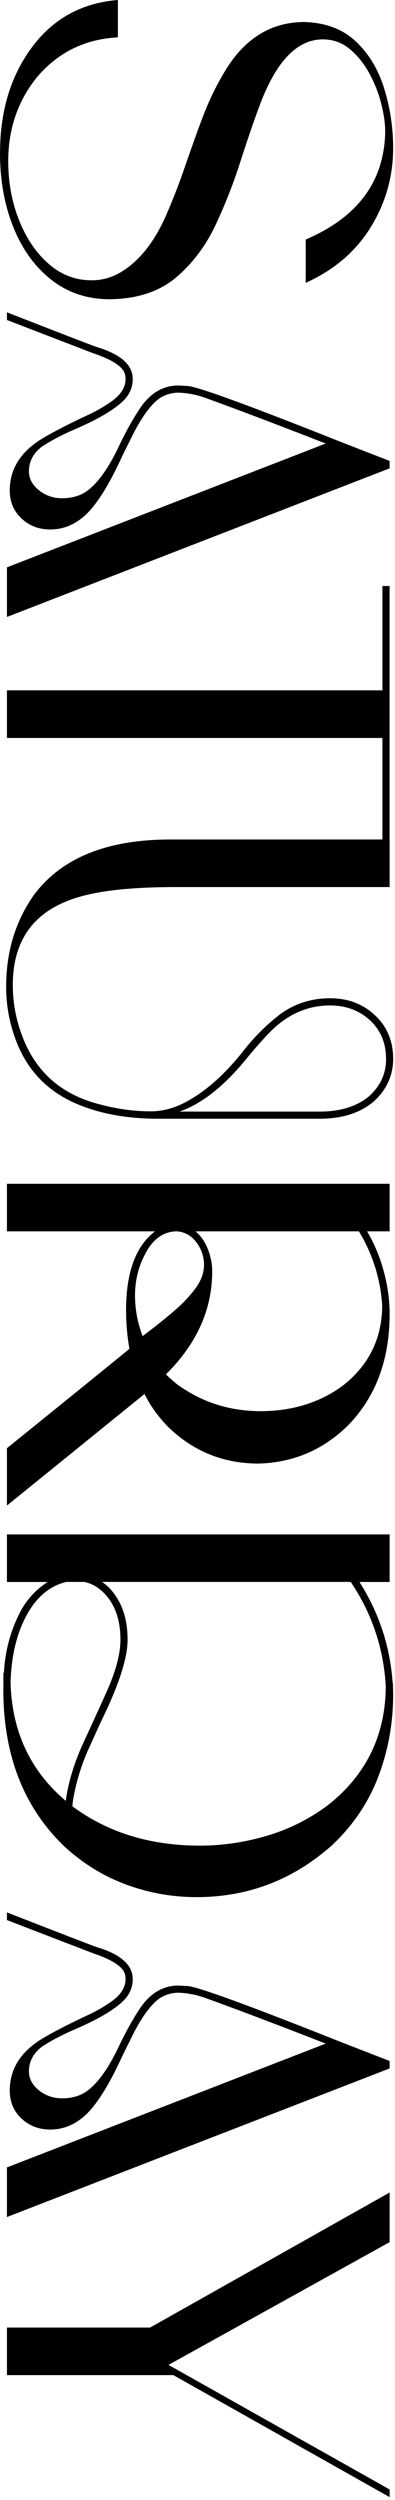 <svg width="83" height="525" viewBox="0 0 83 525" fill="none" xmlns="http://www.w3.org/2000/svg">
<path d="M0.01 32.07C0.01 23.33 2.24 15.96 6.7 9.94C11.16 3.92 17.18 0.61 24.77 0V7.84L24.07 7.89C17.52 8.39 12.11 11.13 7.85 16.11C3.77 21.12 1.73 27.03 1.73 33.83C1.73 38.23 2.47 42.33 3.96 46.13C5.45 49.92 7.5 53 10.14 55.34C12.78 57.68 15.81 58.86 19.24 58.86C21.32 58.86 23.25 58.36 25.04 57.36C29.05 55.1 32.34 51.04 34.92 45.17C36.39 41.8 37.71 38.38 38.89 34.91C40.68 29.75 41.97 26.17 42.76 24.17C44.05 20.8 45.64 17.58 47.54 14.5C51.59 7.98 57.01 4.69 63.81 4.62C68.32 4.73 71.96 6.07 74.71 8.65C77.47 11.23 79.47 14.54 80.73 18.59C81.98 22.64 82.61 26.81 82.61 31.1C82.61 36.97 81.09 42.43 78.04 47.48C74.92 52.67 70.32 56.65 64.24 59.4V50.32L64.67 50.11C75.34 45.42 80.76 37.94 80.94 27.66C80.94 25.94 80.66 23.98 80.11 21.78C79.55 19.58 78.72 17.46 77.61 15.41C76.5 13.37 75.13 11.67 73.5 10.31C71.87 8.95 69.98 8.27 67.83 8.27C62.28 8.27 57.77 13.14 54.29 22.88C53.5 24.96 52.32 28.39 50.75 33.19C49.28 37.92 47.49 42.54 45.38 47.07C43.27 51.6 40.46 55.34 36.95 58.3C33.44 61.25 28.82 62.77 23.09 62.84C18.36 62.84 14.27 61.49 10.82 58.78C7.36 56.08 4.7 52.4 2.82 47.74C0.94 43.08 0 37.86 0 32.06L0.01 32.07Z" fill="black"/>
<path d="M1.46 129.56V119.14L68.44 93.14C58.27 89.17 49.91 86 43.36 83.63C41.46 82.91 39.47 82.52 37.4 82.45C36 82.49 34.71 82.88 33.53 83.63C31.74 84.92 29.9 87.41 28 91.1L25.69 95.77C23.65 100.25 21.68 103.7 19.78 106.14C17.17 109.51 14.09 111.19 10.54 111.19C8.18 111.19 6.17 110.42 4.52 108.88C2.87 107.34 2.05 105.37 2.05 102.97C2.05 98.57 4.25 94.98 8.66 92.23C10.99 90.8 14.46 89.01 19.08 86.86C20.4 86.22 21.68 85.48 22.89 84.66C25.22 83.16 26.38 81.47 26.38 79.61C26.38 78.89 26.22 78.28 25.9 77.78C25 76.49 22.86 75.27 19.45 74.13L1.46 67.2V65.59C12.85 70.03 19.15 72.47 20.37 72.89C25.38 74.39 27.89 76.63 27.89 79.6C27.89 81.25 27.3 82.7 26.12 83.95C24.26 85.88 20.86 87.92 15.91 90.07C13.15 91.25 10.79 92.49 8.82 93.78C6.99 95.18 6.08 96.91 6.08 98.99C6.08 100.49 6.78 101.81 8.17 102.94C9.57 104.07 11.2 104.63 13.06 104.63C15.24 104.63 17.07 104.06 18.54 102.91C20.83 101.12 23.03 97.93 25.15 93.35C26.55 90.45 27.96 87.93 29.39 85.78C31.54 82.56 34.24 80.95 37.5 80.95L39.49 81.06C41.78 81.27 52.51 85.2 71.66 92.82L81.87 96.79V98.35L1.46 129.56Z" fill="black"/>
<path d="M1.46 154.96V144.97H80.36V123.06H81.86V176.88H80.36V154.97H1.46V154.96Z" fill="black"/>
<path d="M1.3 207.12C1.3 199.89 3.22 193.53 7.05 188.05C12.81 180.21 22.39 176.29 35.79 176.29H81.87V186.28H36.91C28.39 186.28 21.8 186.92 17.14 188.21C7.51 190.82 2.69 197.04 2.69 206.85C2.69 210.47 3.33 213.99 4.62 217.43C7.31 224.7 12.39 229.43 19.87 231.61C23.92 232.79 27.84 233.38 31.63 233.38C33.78 233.38 35.91 232.9 38.02 231.93C42.5 229.82 46.86 226.08 51.13 220.7C53.39 217.8 55.93 215.26 58.76 213.07C61.84 210.78 65.37 209.63 69.34 209.63C73.03 209.63 76.11 210.76 78.58 213.01C81.27 215.41 82.61 218.52 82.61 222.36C82.61 225.8 81.28 228.75 78.64 231.22C75.78 233.69 71.96 234.93 67.2 234.93H33.25C26.7 234.93 20.99 233.89 16.12 231.81C9.75 229.09 5.41 224.43 3.12 217.85C1.9 214.45 1.29 210.87 1.29 207.11L1.3 207.12ZM37.72 233.43H67.21C71.58 233.43 75.07 232.32 77.68 230.1C79.97 227.95 81.12 225.39 81.12 222.42C81.12 219.02 79.96 216.26 77.63 214.15C75.37 212.14 72.62 211.14 69.36 211.14C64.78 211.14 60.69 212.88 57.11 216.35C55.78 217.67 54.17 219.47 52.28 221.72C47.41 227.84 42.56 231.75 37.72 233.43Z" fill="black"/>
<path d="M1.46 316.15V304.12C18.29 290.51 26.87 283.55 27.19 283.23C26.72 280.54 26.49 277.84 26.49 275.12C26.49 267.21 28.51 261.69 32.56 258.58H1.46V248.59H81.87V258.58H77.14C78.68 261.19 79.85 264.01 80.66 267.04C81.47 270.07 81.87 273.03 81.87 275.93C81.87 285.49 78.99 293.26 73.22 299.24C67.96 304.47 61.62 307.17 54.21 307.35C46.76 307.31 40.41 304.68 35.14 299.45C33.17 297.41 31.58 295.17 30.36 292.74L1.46 316.16V316.15ZM28.37 272C28.37 274.97 28.91 277.84 29.98 280.59L30.79 279.95C32.69 278.52 34.56 277.02 36.4 275.46C38.24 273.9 39.78 272.29 41.02 270.63C42.26 268.97 42.87 267.29 42.87 265.61C42.87 263.93 42.34 262.32 41.29 260.91C40.23 259.49 38.86 258.72 37.18 258.57C34.35 258.61 32.13 260.18 30.52 263.3C29.09 265.99 28.37 268.89 28.37 272ZM34.87 288.6C35.23 288.99 35.96 289.66 37.07 290.59C42.26 294.42 48.17 296.34 54.79 296.34C61.41 296.34 67.41 294.5 72.25 290.81C77.58 286.55 80.27 281 80.31 274.16C79.95 268.57 78.32 263.38 75.42 258.58H41.1C42.25 259.58 43.11 260.84 43.7 262.37C44.29 263.9 44.59 265.42 44.59 266.96C44.59 274.98 41.35 282.2 34.87 288.61V288.6Z" fill="black"/>
<path d="M0.71 354.82V351.28H0.82C1.07 346.45 2.34 341.95 4.63 337.8C5.99 335.51 7.78 333.65 10 332.21H1.46V322.22H81.87V332.21H75.53C79.65 338.69 81.98 345.76 82.51 353.43H82.56L82.61 355.85C82.61 361.83 81.58 367.55 79.52 373.01C77.46 378.47 74.21 383.3 69.77 387.49C61.61 394.76 52.12 398.39 41.3 398.39C36.18 398.39 31.23 397.499 26.45 395.729C21.67 393.959 17.35 391.28 13.48 387.7C4.96 379.5 0.7 368.54 0.7 354.83L0.71 354.82ZM2.22 353.37C2.51 363.61 6.37 371.88 13.82 378.18C14.36 374.17 15.65 369.98 17.69 365.61C20.59 359.31 22.29 355.57 22.79 354.38C24.47 350.44 25.31 347.09 25.31 344.34C25.31 340.04 24.09 336.71 21.66 334.35C20.51 333.24 19.21 332.52 17.74 332.2H13.93C10.64 332.99 7.97 335.12 5.93 338.59C3.6 342.6 2.37 347.52 2.22 353.36V353.37ZM15.21 379.31C22.62 384.82 31.56 387.58 42.01 387.58C46.66 387.58 51.32 386.9 55.97 385.54C60.62 384.18 64.9 382.05 68.81 379.15C76.9 372.81 80.98 364.49 81.06 354.17C80.63 346.18 78.18 338.86 73.7 332.2H21.44C21.87 332.49 22.3 332.83 22.73 333.22C25.45 335.94 26.81 339.65 26.81 344.34C26.81 348.24 24.93 354.01 21.17 361.63L19.08 366.25C17.36 369.87 16.14 373.63 15.43 377.53C15.32 378.14 15.25 378.73 15.22 379.3L15.21 379.31Z" fill="black"/>
<path d="M1.46 465.57V455.15L68.44 429.15C58.27 425.18 49.91 422.01 43.36 419.64C41.46 418.92 39.47 418.53 37.4 418.46C36 418.5 34.71 418.89 33.53 419.64C31.74 420.93 29.9 423.42 28 427.11L25.69 431.78C23.65 436.26 21.68 439.71 19.78 442.15C17.17 445.52 14.09 447.2 10.54 447.2C8.18 447.2 6.17 446.43 4.52 444.89C2.87 443.35 2.05 441.379 2.05 438.979C2.05 434.579 4.25 430.99 8.66 428.24C10.99 426.81 14.46 425.02 19.08 422.87C20.4 422.23 21.68 421.49 22.89 420.67C25.22 419.17 26.38 417.48 26.38 415.62C26.38 414.9 26.22 414.29 25.9 413.79C25 412.5 22.86 411.28 19.45 410.14L1.46 403.21V401.6C12.85 406.04 19.15 408.48 20.37 408.9C25.38 410.4 27.89 412.64 27.89 415.61C27.89 417.26 27.3 418.71 26.12 419.96C24.26 421.89 20.86 423.93 15.91 426.08C13.15 427.26 10.79 428.5 8.82 429.79C6.99 431.19 6.08 432.92 6.08 435C6.08 436.5 6.78 437.82 8.17 438.95C9.57 440.08 11.2 440.64 13.06 440.64C15.24 440.64 17.07 440.07 18.54 438.92C20.83 437.13 23.03 433.94 25.15 429.36C26.55 426.46 27.96 423.94 29.39 421.79C31.54 418.57 34.24 416.96 37.5 416.96L39.49 417.07C41.78 417.28 52.51 421.21 71.66 428.83L81.87 432.8V434.36L1.46 465.57Z" fill="black"/>
<path d="M1.46 498.77V488.78H31.54L81.87 460.42V470.84L35.41 496.62L81.87 522.78V524.39L36.43 498.77H1.46Z" fill="black"/>
</svg>
